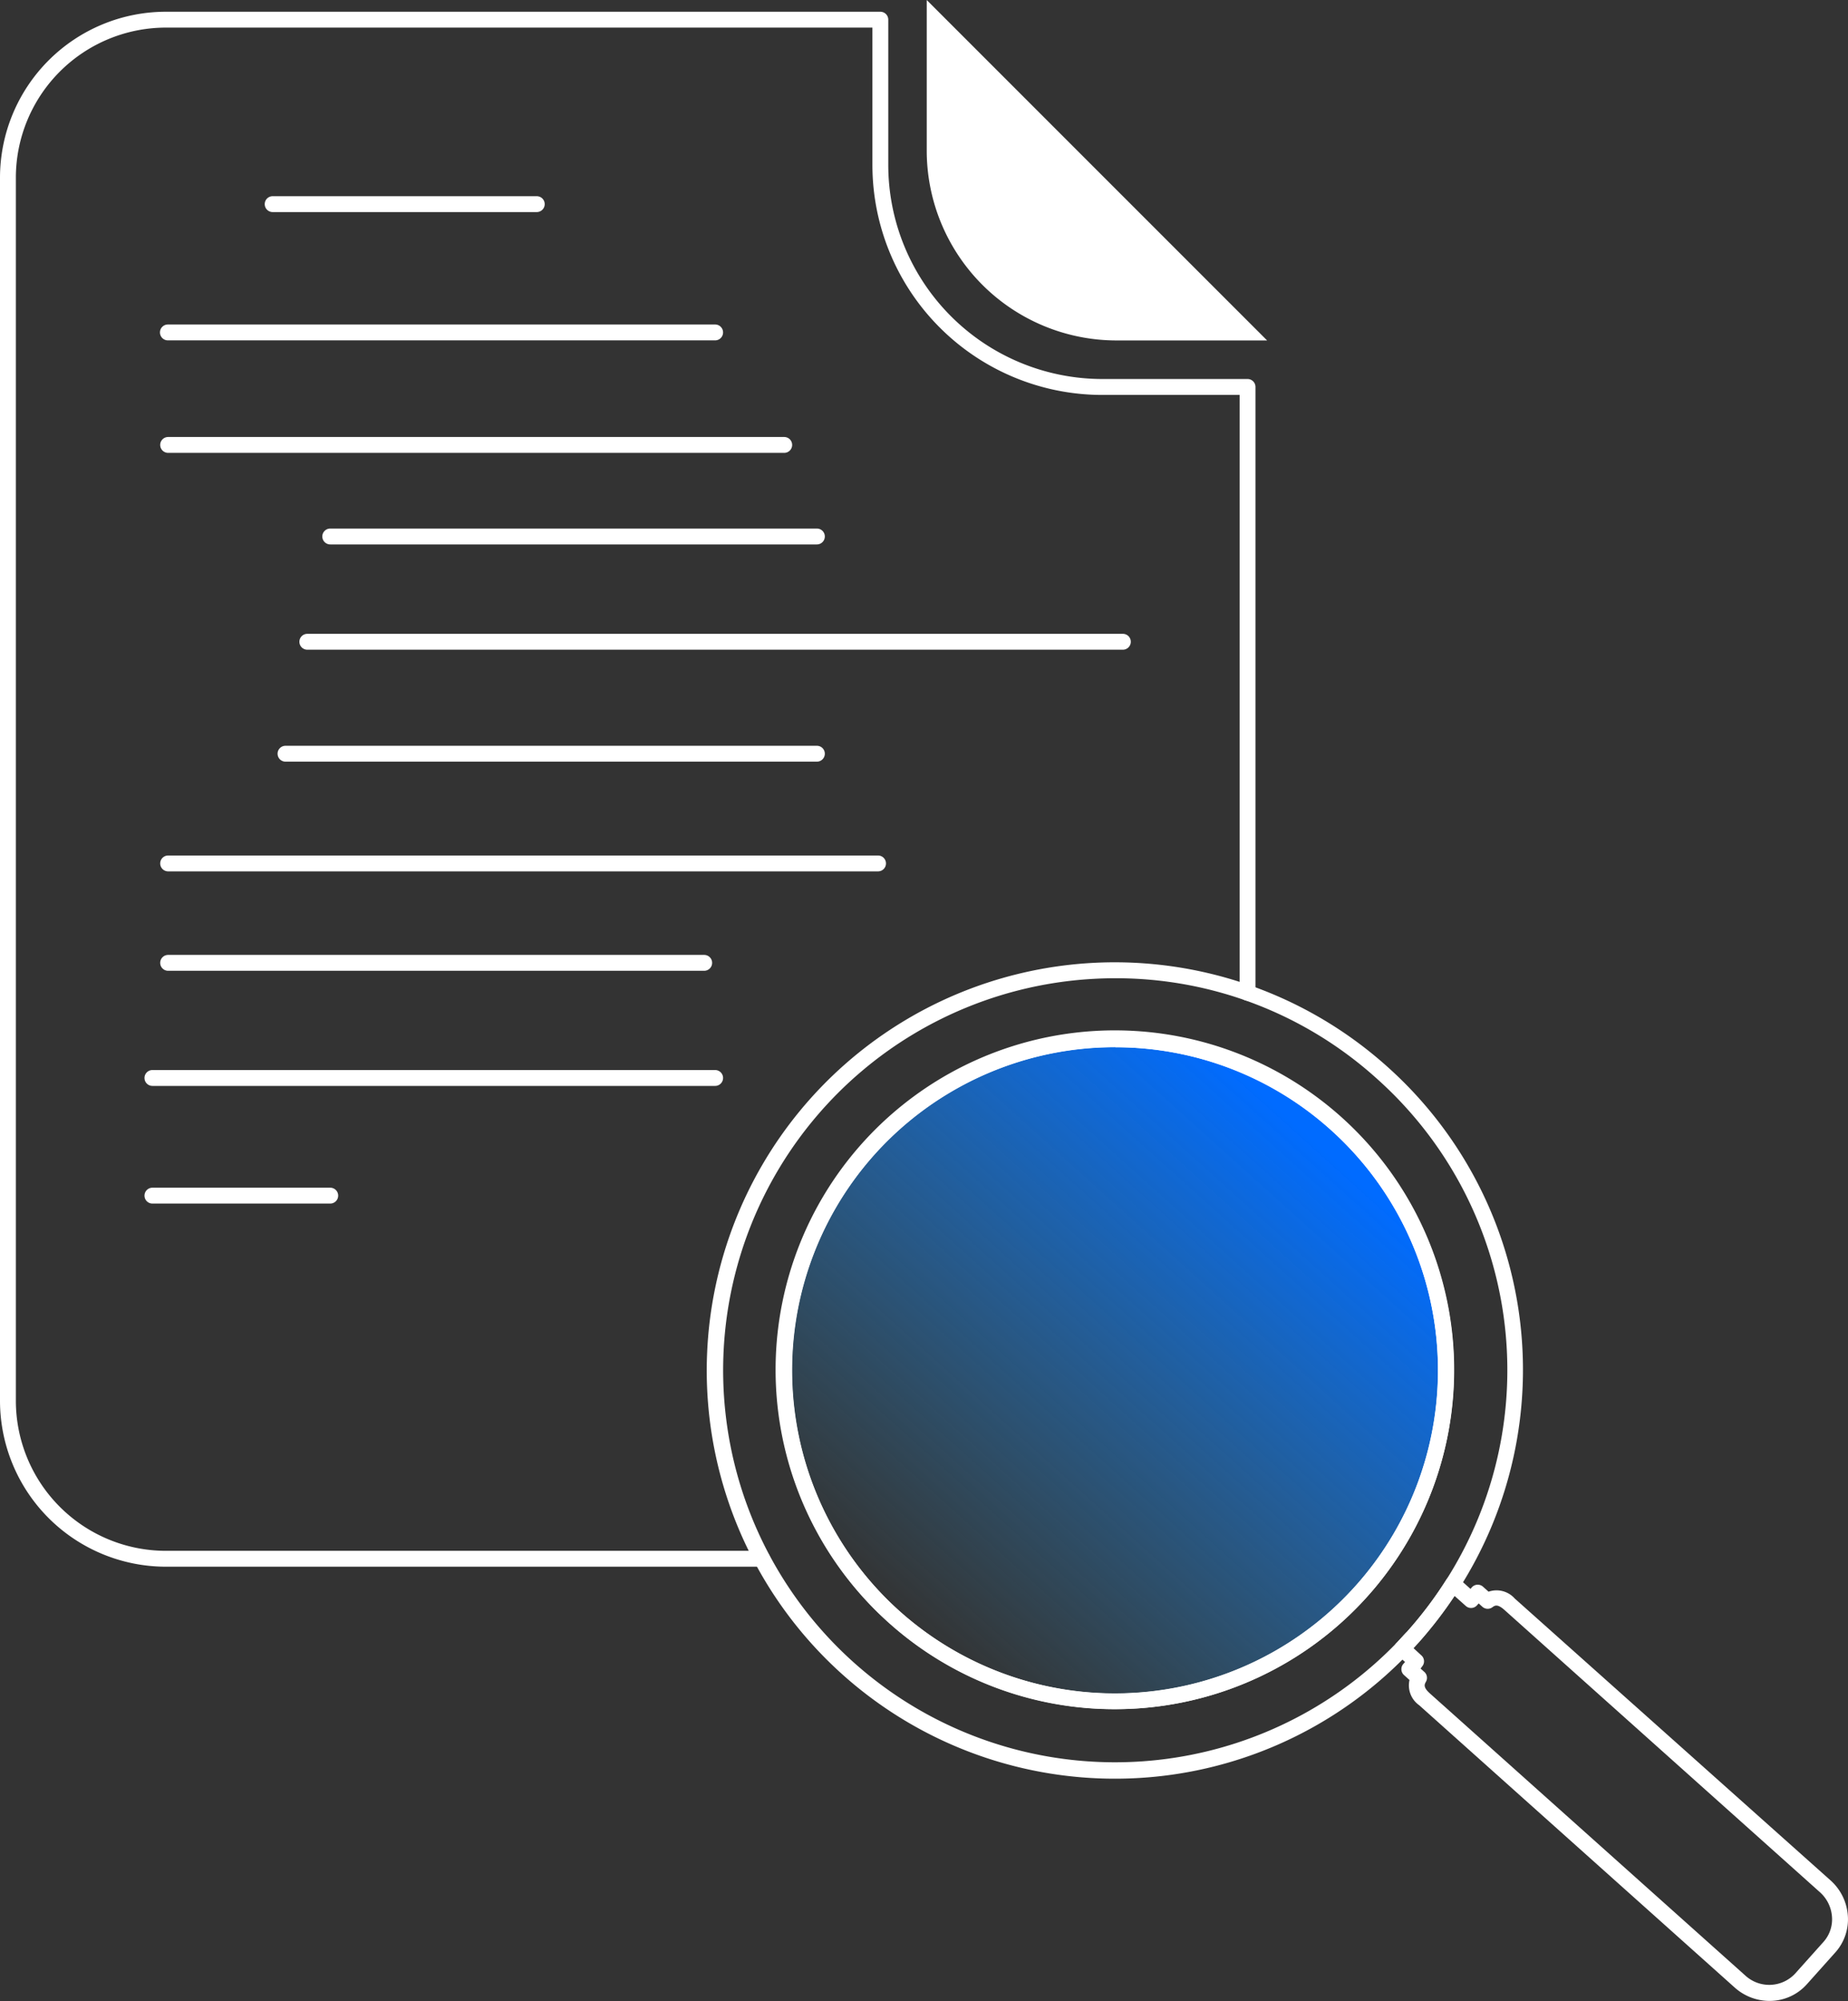 <svg id="Capa_1" data-name="Capa 1" xmlns="http://www.w3.org/2000/svg" xmlns:xlink="http://www.w3.org/1999/xlink" viewBox="0 0 233.01 252.21"><rect x="0" y="0" width="233.01" height="252.21" fill="#333333" stroke="none"/><defs><style>.cls-1{fill:url(#Degradado_sin_nombre_12);}.cls-2,.cls-3{fill:#fff;}.cls-3{stroke:#fff;stroke-miterlimit:10;}</style><linearGradient id="Degradado_sin_nombre_12" x1="166.21" y1="144.24" x2="112.72" y2="203.66" gradientTransform="translate(175.59 -47.21) rotate(48.19)" gradientUnits="userSpaceOnUse"><stop offset="0" stop-color="#006bff"/><stop offset="1" stop-color="#2f99d5" stop-opacity="0"/></linearGradient></defs><title>ICONOS PRINCIPALES</title><circle class="cls-1" cx="140.58" cy="172.71" r="41.73" transform="translate(-81.87 162.35) rotate(-48.19)"/><path class="cls-2" d="M96.1,197.47H20.91A20.93,20.93,0,0,1,0,176.56V22.39A20.93,20.93,0,0,1,20.91,1.48H111a1,1,0,0,1,1,1V20.77a27,27,0,0,0,27,27H157.3a1,1,0,0,1,1,1v76.36a1,1,0,1,1-2,0V49.78H139a29,29,0,0,1-29-29V3.48H20.91A18.93,18.93,0,0,0,2,22.39V176.56a18.93,18.93,0,0,0,18.91,18.91H96.1a1,1,0,1,1,0,2Z"/><path class="cls-3" d="M117.35,19a23.44,23.44,0,0,0,23.41,23.41h17.8L117.35,1.21Z"/><path class="cls-2" d="M67.68,26.73H34.38a1,1,0,0,1,0-2h33.3a1,1,0,0,1,0,2Z"/><path class="cls-2" d="M90.17,42.9h-69a1,1,0,0,1,0-2h69a1,1,0,0,1,0,2Z"/><path class="cls-2" d="M98.88,57.08H21.2a1,1,0,0,1,0-2H98.88a1,1,0,0,1,0,2Z"/><path class="cls-2" d="M103,68.62H41.64a1,1,0,1,1,0-2H103a1,1,0,0,1,0,2Z"/><path class="cls-2" d="M141.58,81.89H38.75a1,1,0,0,1,0-2H141.58a1,1,0,0,1,0,2Z"/><path class="cls-2" d="M103,96H36a1,1,0,0,1,0-2H103a1,1,0,0,1,0,2Z"/><path class="cls-2" d="M110.71,109.83H21.2a1,1,0,0,1,0-2h89.51a1,1,0,0,1,0,2Z"/><path class="cls-2" d="M88.79,122.36H21.2a1,1,0,1,1,0-2H88.79a1,1,0,0,1,0,2Z"/><path class="cls-2" d="M90.17,136.87H19.22a1,1,0,0,1,0-2H90.17a1,1,0,1,1,0,2Z"/><path class="cls-2" d="M41.64,151.7H19.22a1,1,0,0,1,0-2H41.64a1,1,0,1,1,0,2Z"/><path class="cls-2" d="M140.56,215.42a42.72,42.72,0,1,1,28.51-74.56h0a42.71,42.71,0,0,1-28.51,74.56Zm.07-83.44q-1.15,0-2.32.06a40.73,40.73,0,1,0,29.42,10.31h0A40.43,40.43,0,0,0,140.63,132Z"/><path class="cls-2" d="M223.12,252.2a6.59,6.59,0,0,1-4.4-1.69l-39.78-35.58a3.06,3.06,0,0,1-1.22-3.18l-.69-.62a1,1,0,0,1-.08-1.41l.21-.24-1.05-.94a1,1,0,0,1-.05-1.44c.46-.47.91-1,1.35-1.44a50,50,0,0,0,4.95-6.55,1,1,0,0,1,.71-.46,1,1,0,0,1,.8.24l1.54,1.38.21-.24A1,1,0,0,1,187,200l.69.62a3.07,3.07,0,0,1,3.3.86L230.8,237h0a6.57,6.57,0,0,1,2.19,4.45,6.25,6.25,0,0,1-1.58,4.64l-3.58,4A6.29,6.29,0,0,1,223.12,252.2Zm-44-41.89.47.42a1,1,0,0,1,.21,1.23c-.19.34-.39.69.49,1.48L220.06,249a4.46,4.46,0,0,0,6.28-.24l3.58-4a4.26,4.26,0,0,0,1.07-3.17,4.57,4.57,0,0,0-1.53-3.1l-39.78-35.58c-.88-.78-1.21-.55-1.52-.32a1,1,0,0,1-1.25-.07l-.47-.42-.21.24a1,1,0,0,1-1.41.08l-1.41-1.26a51.87,51.87,0,0,1-4.5,5.82l-.69.75,1,.92a1,1,0,0,1,.08,1.41Z"/><path class="cls-2" d="M140.59,224.19a51.45,51.45,0,1,1,34.27-89.8h0A51.22,51.22,0,0,1,184,200.18,51.87,51.87,0,0,1,178.9,207c-.46.51-.93,1-1.4,1.5A51.22,51.22,0,0,1,140.59,224.19Zm.05-100.89q-1.4,0-2.81.08a49.41,49.41,0,1,0,38.23,83.73c.46-.47.91-1,1.35-1.44a49.86,49.86,0,0,0,4.95-6.55,49.23,49.23,0,0,0-8.83-63.23h0A49.06,49.06,0,0,0,140.64,123.3Zm-.08,92.13a42.56,42.56,0,0,1-28.47-10.86h0a42.78,42.78,0,1,1,28.47,10.86Zm-27.13-12.35a40.73,40.73,0,1,0-3.2-57.51,40.78,40.78,0,0,0,3.2,57.51Z"/></svg>